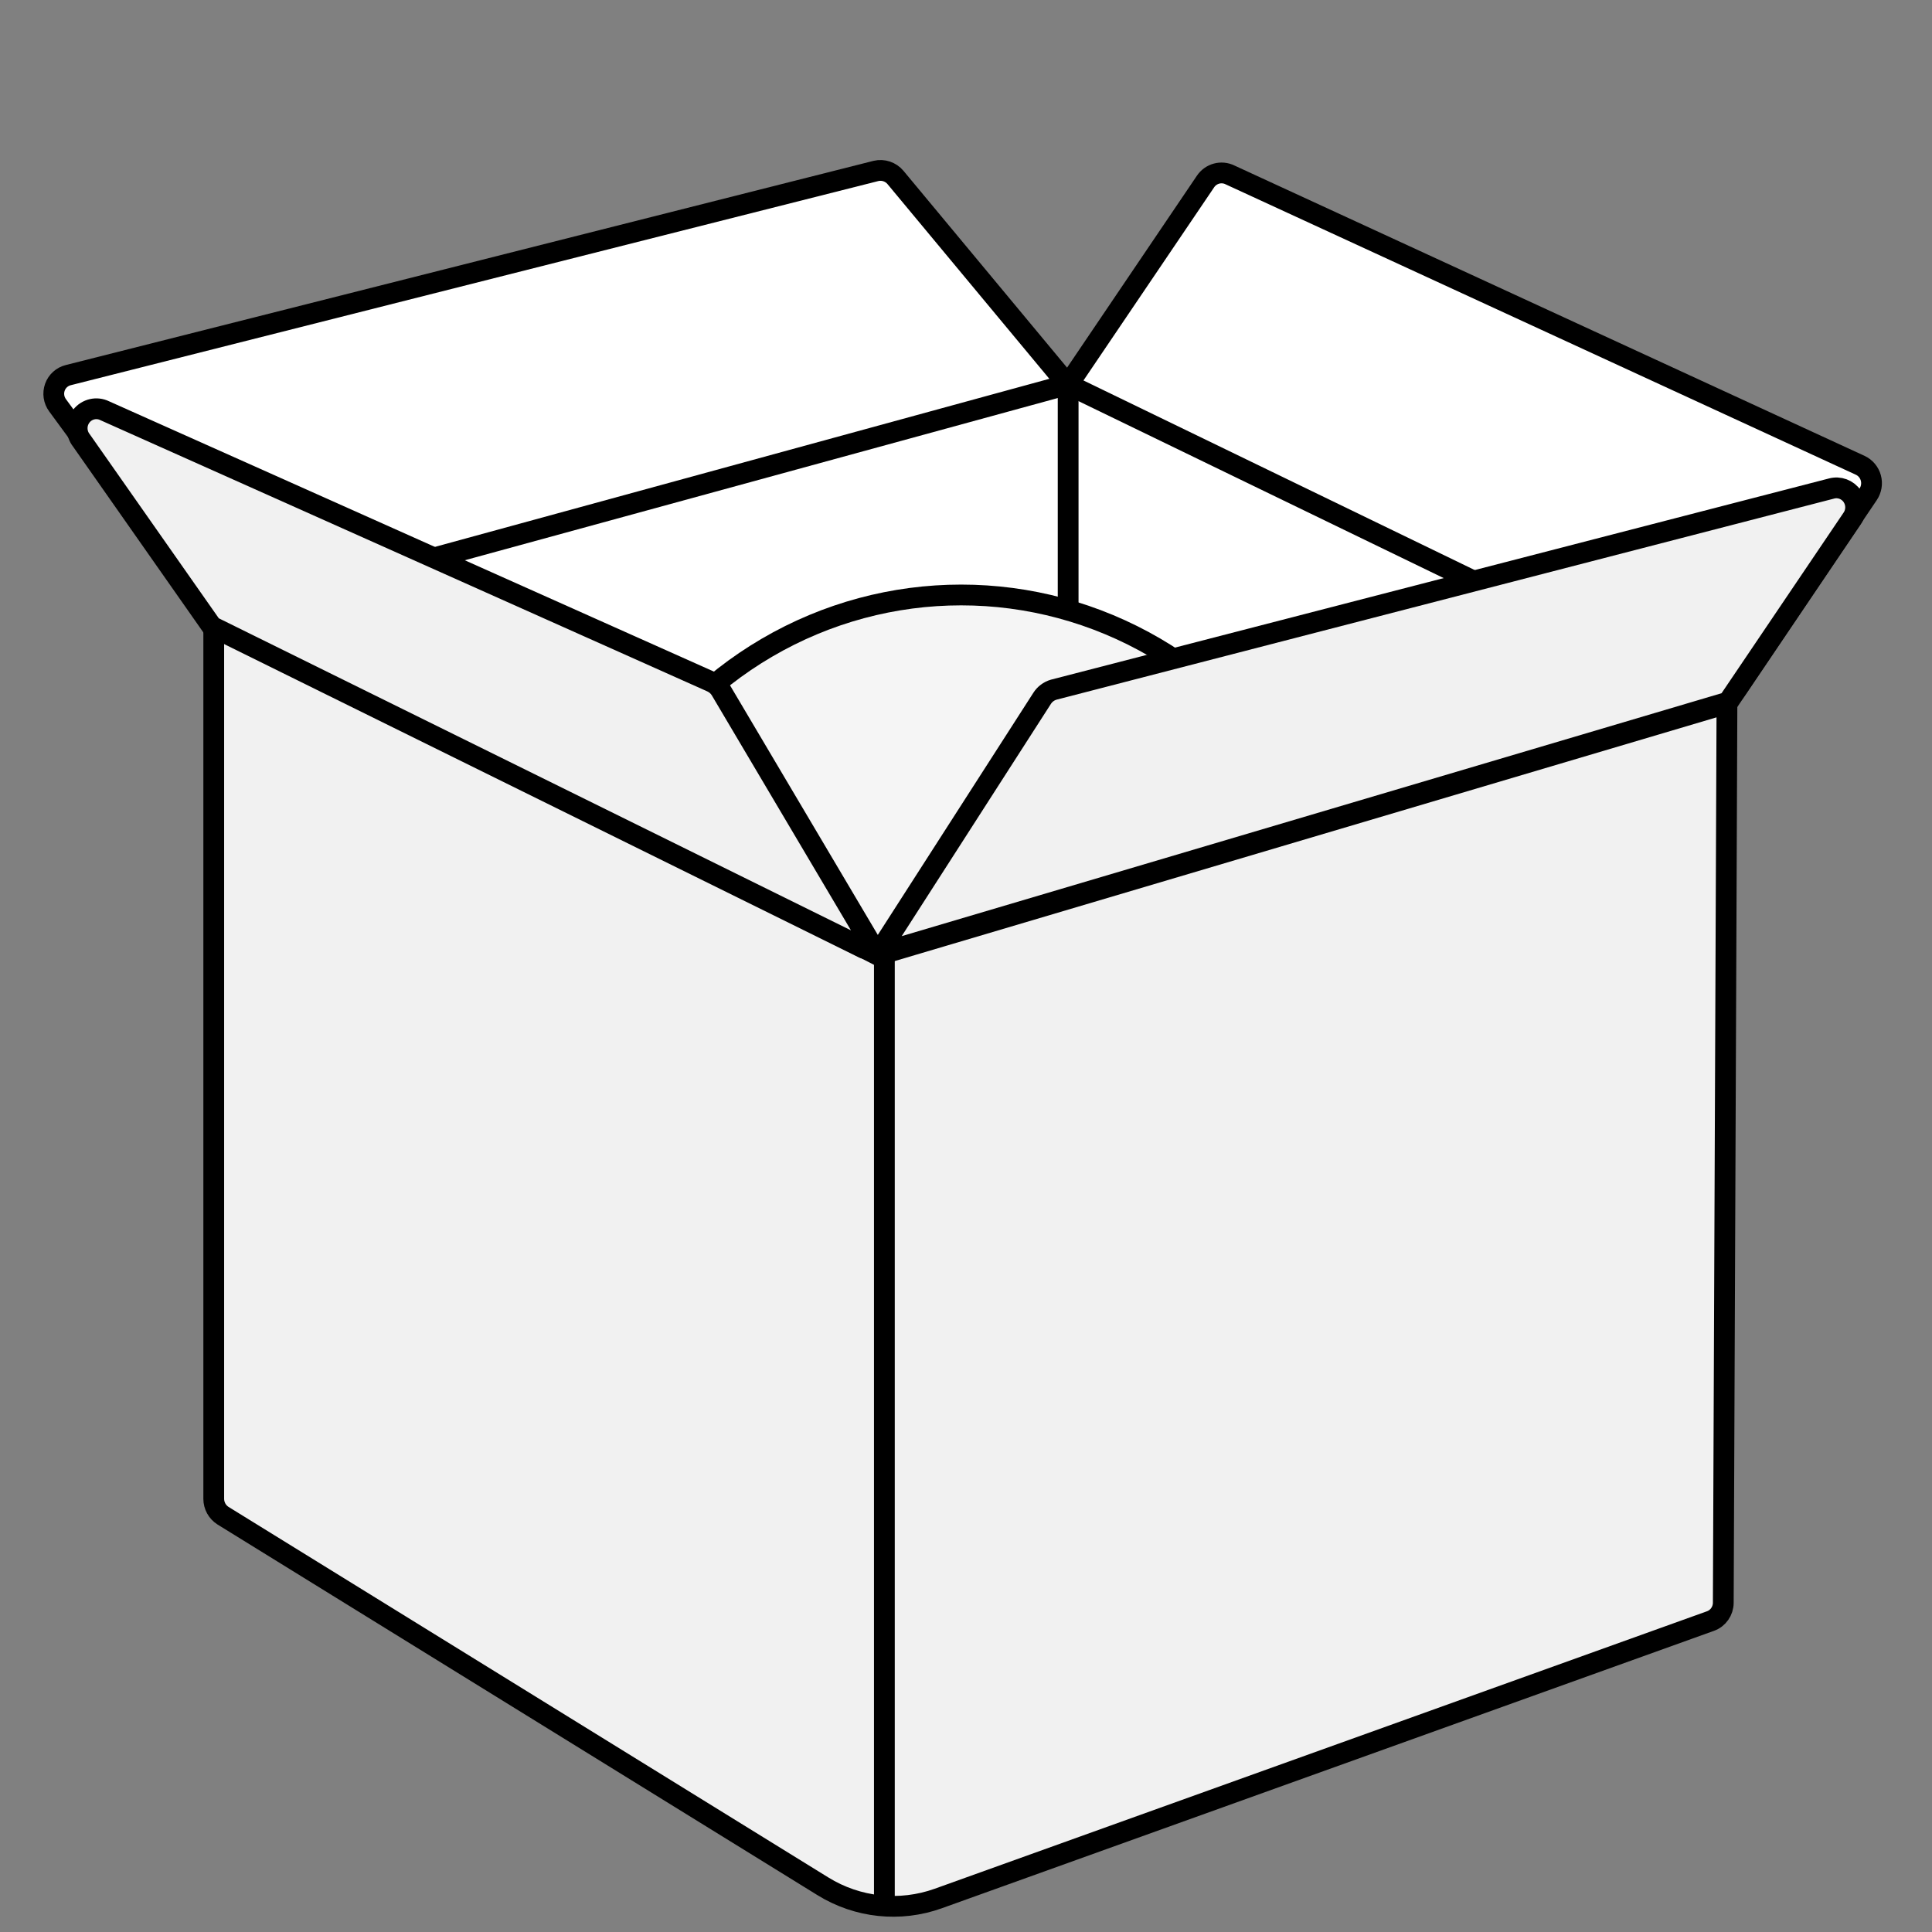 <?xml version="1.0" encoding="UTF-8"?>
<svg width="93px" height="93px" viewBox="0 0 93 93" version="1.1" xmlns="http://www.w3.org/2000/svg" xmlns:xlink="http://www.w3.org/1999/xlink">
    <rect x="0" y="0" width="93" height="93" fill="#808080" stroke="none"/>
    <!-- Generator: Sketch 62 (91390) - https://sketch.com -->
    <title>icon/large/livraison_2</title>
    <desc>Created with Sketch.</desc>
    <g id="icon/large/livraison_2" stroke="none" stroke-width="1" fill="none" fill-rule="evenodd">
        <g id="Fichier-28" transform="translate(2, 8)">
            <polygon id="Path" fill="#F5F5F5" fill-rule="nonzero" points="49.417 10.512 49.417 56.664 80.953 69.816 81.13 25.86"></polygon>
            <polygon id="Path" fill="#FFFFFF" fill-rule="nonzero" points="49.417 10.512 81.13 25.572 40.322 38.136 8.147 21.528"></polygon>
            <line x1="49.417" y1="10.728" x2="49.417" y2="24.996" id="Path" stroke="#000000" fill="#DDDDDD" fill-rule="nonzero"></line>
            <ellipse id="Oval" stroke="#000000" fill="#F5F5F5" fill-rule="nonzero" cx="44.266" cy="39.588" rx="18.699" ry="18.948"></ellipse>
            <path d="M40.263,37.98 L8.289,21.6 L8.289,64.152 C8.291,64.478 8.456,64.781 8.728,64.956 L37.611,82.8 C39.28,83.833 41.32,84.049 43.164,83.388 L80.337,70.032 C80.704,69.901 80.95,69.55 80.953,69.156 L81.13,25.86 L40.263,37.98 Z" id="Path" stroke="#000000" fill="#F1F1F1" fill-rule="nonzero"></path>
            <path d="M8.289,21.756 L49.393,10.512 L41.104,0.54 C40.874,0.267 40.513,0.147 40.168,0.228 L1.291,10.056 C0.992,10.128 0.748,10.347 0.643,10.639 C0.538,10.932 0.586,11.259 0.77,11.508 L8.289,21.756 Z" id="Path" stroke="#000000" fill="#FFFFFF" fill-rule="nonzero"></path>
            <path d="M49.417,10.512 L56.025,0.744 C56.285,0.352 56.79,0.214 57.209,0.42 L87.549,14.4 C87.797,14.517 87.983,14.739 88.056,15.007 C88.129,15.275 88.082,15.562 87.928,15.792 L81.58,25.2 C81.32,25.592 80.815,25.73 80.396,25.524 L49.417,10.512 Z" id="Path" stroke="#000000" fill="#FFFFFF" fill-rule="nonzero"></path>
            <path d="M1.918,13.2 L8.195,22.152 C8.22,22.179 8.253,22.196 8.289,22.2 L39.576,37.644 C39.666,37.683 39.77,37.66 39.834,37.586 C39.899,37.513 39.91,37.405 39.861,37.32 L32.684,25.2 C32.58,25.037 32.432,24.908 32.258,24.828 L3.043,11.772 C2.655,11.579 2.186,11.686 1.916,12.029 C1.646,12.372 1.647,12.858 1.918,13.2 Z" id="Path" stroke="#000000" fill="#F1F1F1" fill-rule="nonzero"></path>
            <path d="M48.162,25.62 L40.453,37.62 C40.42,37.666 40.42,37.727 40.452,37.773 C40.484,37.819 40.541,37.84 40.595,37.824 L81.095,25.824 L81.166,25.824 L87.158,16.956 C87.38,16.634 87.379,16.206 87.157,15.884 C86.935,15.562 86.538,15.415 86.163,15.516 L48.718,25.2 C48.489,25.267 48.291,25.416 48.162,25.62 Z" id="Path" stroke="#000000" fill="#F1F1F1" fill-rule="nonzero"></path>
            <line x1="40.571" y1="38.208" x2="40.571" y2="83.376" id="Path" stroke="#000000"></line>
        </g>
    </g>
</svg>